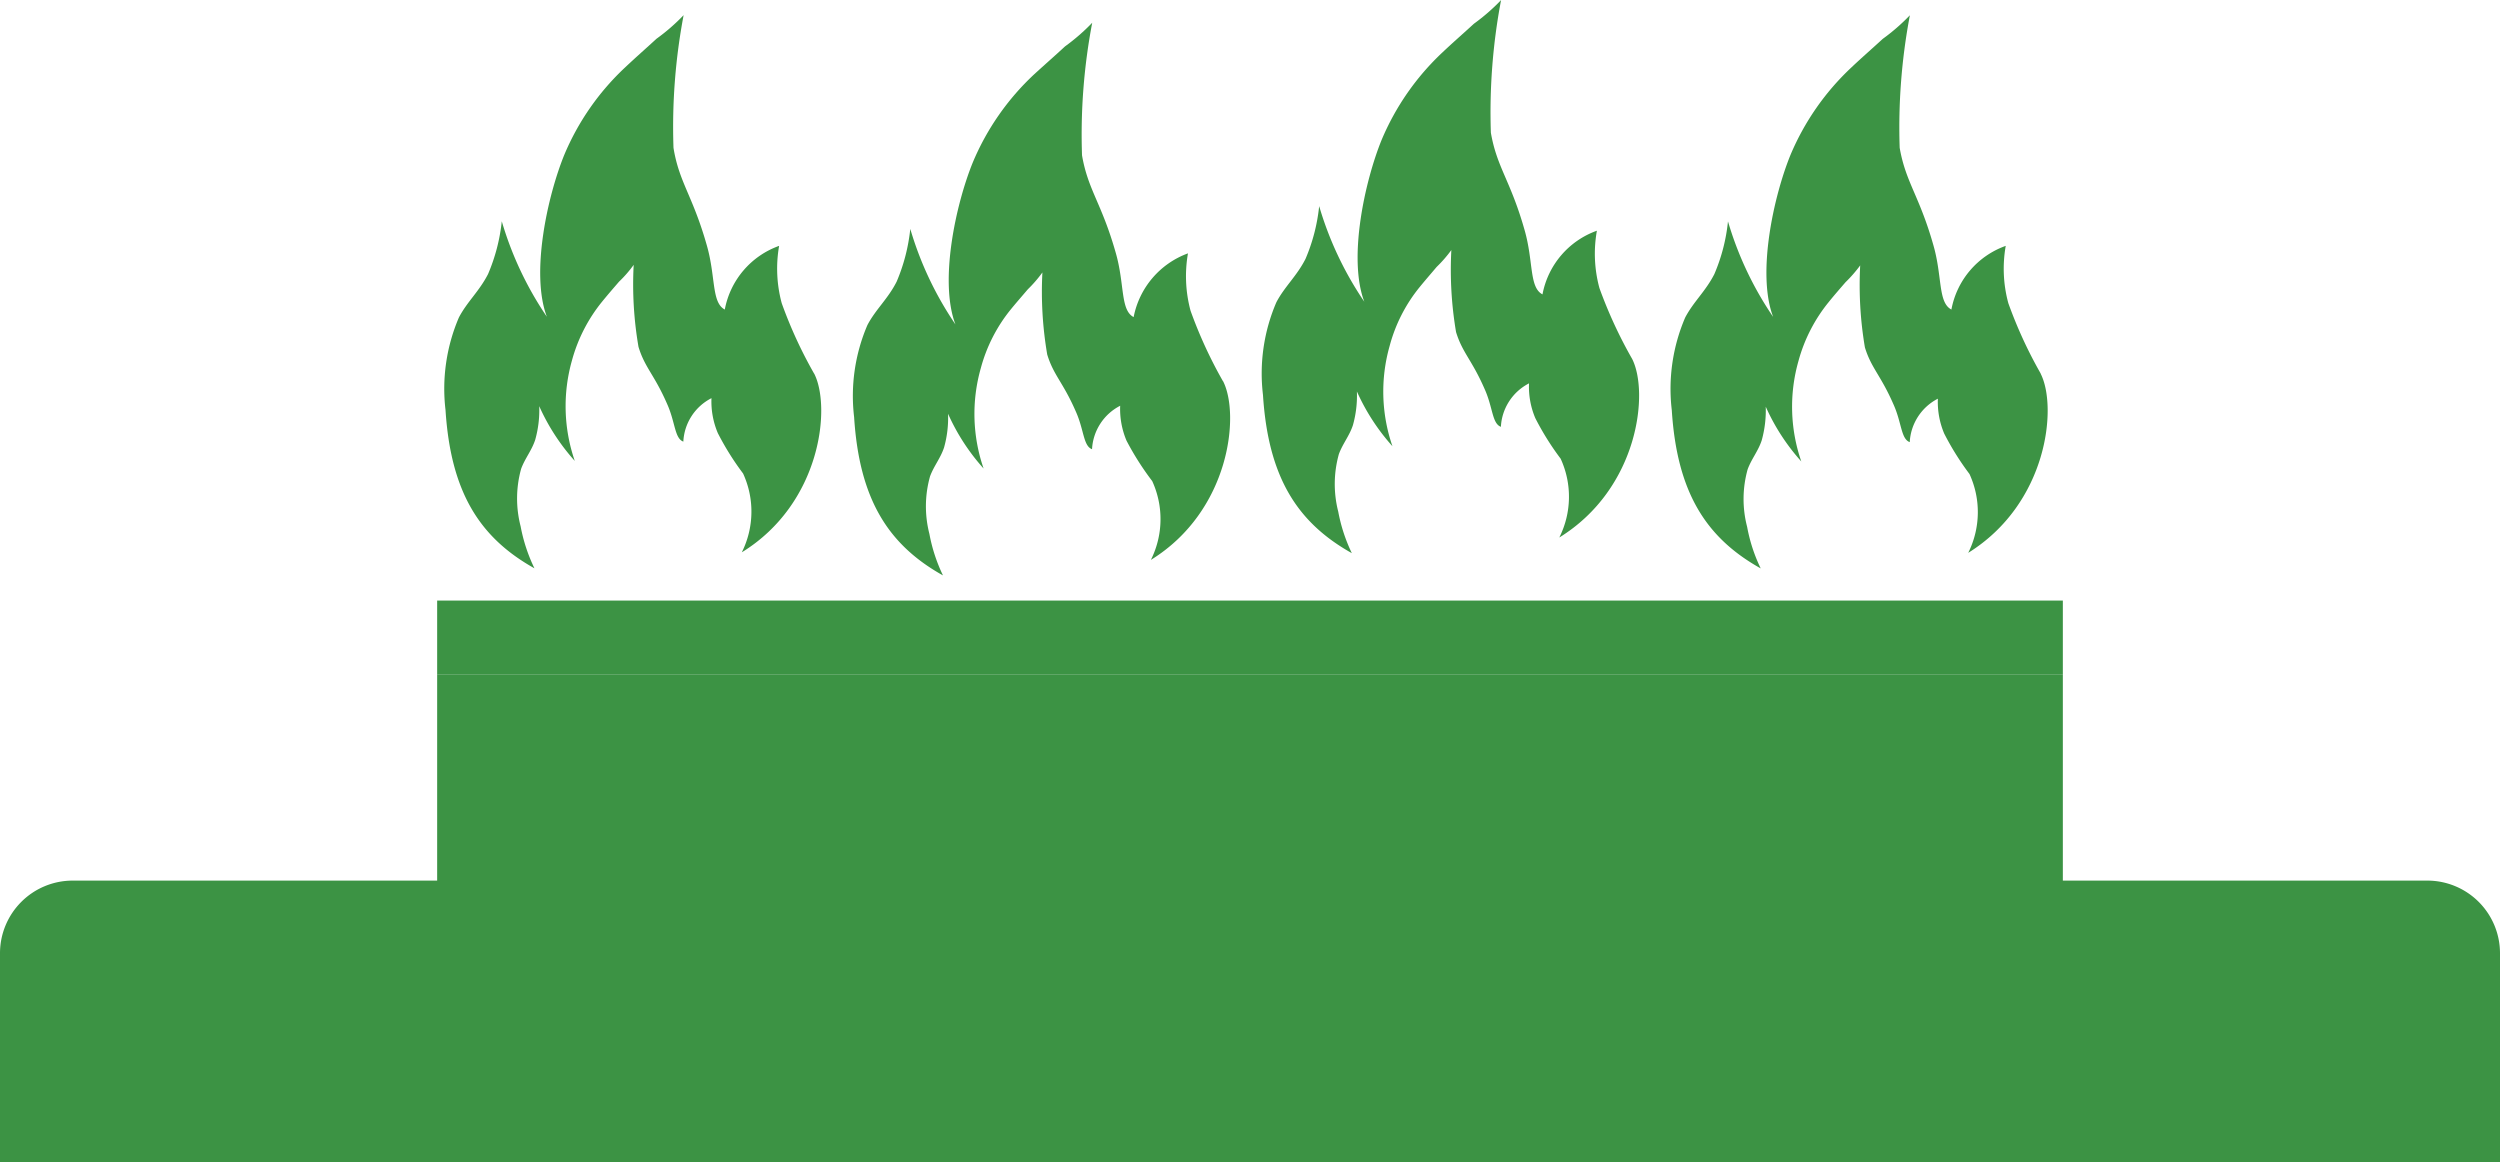 <svg id="Group_58723" data-name="Group 58723" xmlns="http://www.w3.org/2000/svg" xmlns:xlink="http://www.w3.org/1999/xlink" width="71.096" height="33.053" viewBox="0 0 71.096 33.053">
  <defs>
    <clipPath id="clip-path">
      <rect id="Rectangle_90691" data-name="Rectangle 90691" width="71.096" height="33.053" fill="none"/>
    </clipPath>
  </defs>
  <g id="Group_57888" data-name="Group 57888" clip-path="url(#clip-path)">
    <path id="Path_97627" data-name="Path 97627" d="M0,112.56v-5.94a2.067,2.067,0,0,1,2.065-2.07H69.031a2.067,2.067,0,0,1,2.065,2.07v5.94Z" transform="translate(0 -79.507)" fill="#3c9344"/>
    <rect id="Rectangle_90689" data-name="Rectangle 90689" width="46.232" height="2.108" transform="translate(12.432 17.079)" fill="#3c9344"/>
    <rect id="Rectangle_90690" data-name="Rectangle 90690" width="46.232" height="5.9" transform="translate(12.432 19.184)" fill="#3c9344"/>
    <path id="Path_97628" data-name="Path 97628" d="M63.31,11.992a12.683,12.683,0,0,1-.92-2,3.766,3.766,0,0,1-.074-1.631,2.39,2.39,0,0,0-1.545,1.811c-.383-.2-.254-.934-.513-1.832-.4-1.411-.786-1.78-.946-2.767A17.086,17.086,0,0,1,59.6,1.8a5.555,5.555,0,0,1-.771.671c-.295.271-.589.529-.884.807a7.231,7.231,0,0,0-1.741,2.5c-.479,1.179-.958,3.37-.493,4.6a9.654,9.654,0,0,1-1.282-2.716,5.194,5.194,0,0,1-.39,1.5c-.252.493-.592.783-.829,1.234a5.144,5.144,0,0,0-.381,2.635c.149,2.321.958,3.622,2.529,4.5a4.714,4.714,0,0,1-.393-1.193,3.158,3.158,0,0,1,.014-1.636c.108-.295.3-.52.4-.824a3.112,3.112,0,0,0,.115-.958,5.972,5.972,0,0,0,1.011,1.557,4.774,4.774,0,0,1-.081-2.855,4.532,4.532,0,0,1,.86-1.677c.158-.194.316-.376.479-.565a3.449,3.449,0,0,0,.417-.479,10.445,10.445,0,0,0,.137,2.333c.18.592.448.786.81,1.614.24.529.213.987.465,1.08a1.469,1.469,0,0,1,.8-1.236,2.311,2.311,0,0,0,.18.992,7.815,7.815,0,0,0,.719,1.15,2.592,2.592,0,0,1-.036,2.242c2.254-1.387,2.544-4.13,2.058-5.083" transform="translate(-40.159 -1.369)" fill="#3c9344"/>
    <path id="Path_97629" data-name="Path 97629" d="M111.824,12.885a12.787,12.787,0,0,1-.92-2,3.777,3.777,0,0,1-.074-1.634,2.42,2.42,0,0,0-1.545,1.813c-.383-.2-.251-.934-.51-1.832-.4-1.411-.788-1.78-.958-2.769a16.964,16.964,0,0,1,.29-3.77,5.734,5.734,0,0,1-.774.673c-.292.271-.589.529-.884.8a7.262,7.262,0,0,0-1.741,2.506c-.479,1.179-.958,3.37-.491,4.6a9.662,9.662,0,0,1-1.284-2.716,5.192,5.192,0,0,1-.388,1.5c-.249.493-.592.781-.831,1.234a5.111,5.111,0,0,0-.378,2.62c.148,2.323.958,3.624,2.527,4.5a4.664,4.664,0,0,1-.386-1.179,3.158,3.158,0,0,1,.017-1.636c.108-.295.3-.52.4-.824a3.111,3.111,0,0,0,.113-.958,5.972,5.972,0,0,0,1.011,1.557,4.755,4.755,0,0,1-.079-2.855,4.489,4.489,0,0,1,.858-1.677c.158-.194.319-.376.479-.565a3.6,3.6,0,0,0,.414-.479,10.6,10.6,0,0,0,.137,2.333c.18.592.448.786.81,1.614.24.529.213.987.465,1.08a1.474,1.474,0,0,1,.8-1.236,2.316,2.316,0,0,0,.18.992,8.043,8.043,0,0,0,.731,1.15,2.594,2.594,0,0,1-.038,2.242c2.249-1.389,2.539-4.13,2.053-5.083" transform="translate(-77.046 -2.046)" fill="#3c9344"/>
    <path id="Path_97630" data-name="Path 97630" d="M160.367,10.192a12.935,12.935,0,0,1-.922-2,3.729,3.729,0,0,1-.072-1.631,2.392,2.392,0,0,0-1.547,1.811c-.383-.2-.252-.934-.51-1.832-.4-1.411-.788-1.777-.958-2.767a17.1,17.1,0,0,1,.29-3.77,5.7,5.7,0,0,1-.771.671c-.295.271-.592.529-.886.807a7.268,7.268,0,0,0-1.741,2.5c-.479,1.179-.958,3.37-.491,4.6a9.676,9.676,0,0,1-1.284-2.719,5.153,5.153,0,0,1-.388,1.5c-.249.491-.592.783-.829,1.234a5.123,5.123,0,0,0-.381,2.635c.148,2.321.958,3.622,2.527,4.5a4.7,4.7,0,0,1-.386-1.178,3.167,3.167,0,0,1,.017-1.638c.108-.295.3-.52.4-.824a3.111,3.111,0,0,0,.113-.958,5.994,5.994,0,0,0,1.011,1.557,4.755,4.755,0,0,1-.079-2.855,4.463,4.463,0,0,1,.858-1.677c.158-.194.319-.378.479-.568a3.658,3.658,0,0,0,.417-.479,10.587,10.587,0,0,0,.134,2.333c.182.592.448.786.81,1.614.24.529.213.987.465,1.08a1.475,1.475,0,0,1,.8-1.236,2.275,2.275,0,0,0,.18.992,7.818,7.818,0,0,0,.719,1.15,2.586,2.586,0,0,1-.038,2.242c2.259-1.394,2.561-4.139,2.065-5.092" transform="translate(-113.96)" fill="#3c9344"/>
    <path id="Path_97631" data-name="Path 97631" d="M208.91,11.992a12.685,12.685,0,0,1-.92-2,3.73,3.73,0,0,1-.074-1.631,2.385,2.385,0,0,0-1.545,1.811c-.386-.2-.254-.934-.513-1.832-.4-1.411-.786-1.78-.958-2.767a17.085,17.085,0,0,1,.29-3.77,5.7,5.7,0,0,1-.771.671c-.295.271-.592.529-.886.807a7.268,7.268,0,0,0-1.741,2.5c-.479,1.179-.958,3.37-.491,4.6a9.661,9.661,0,0,1-1.284-2.716,5.116,5.116,0,0,1-.388,1.5c-.252.493-.592.783-.829,1.234a5.144,5.144,0,0,0-.381,2.635c.148,2.321.958,3.622,2.529,4.5a4.619,4.619,0,0,1-.386-1.181,3.133,3.133,0,0,1,.014-1.636c.108-.295.3-.52.4-.824a3.187,3.187,0,0,0,.115-.958,5.972,5.972,0,0,0,1.011,1.557,4.755,4.755,0,0,1-.081-2.855,4.532,4.532,0,0,1,.86-1.677c.156-.194.316-.376.479-.565a3.794,3.794,0,0,0,.417-.479,10.587,10.587,0,0,0,.134,2.333c.182.592.448.786.81,1.614.24.529.213.987.465,1.08a1.477,1.477,0,0,1,.8-1.236,2.312,2.312,0,0,0,.18.992,7.817,7.817,0,0,0,.719,1.15,2.592,2.592,0,0,1-.036,2.242c2.254-1.4,2.544-4.142,2.06-5.095" transform="translate(-150.876 -1.369)" fill="#3c9344"/>
  </g>
</svg>

